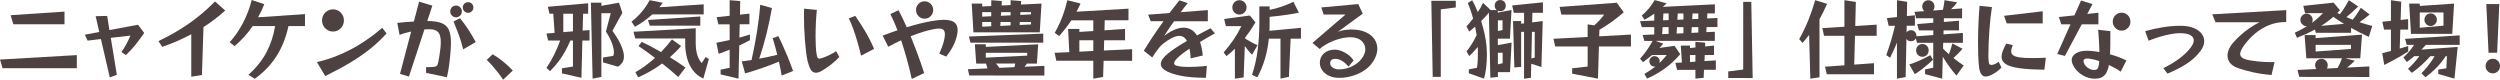 <?xml version="1.0" encoding="UTF-8"?><svg id="_レイヤー_2" xmlns="http://www.w3.org/2000/svg" viewBox="0 0 787.5 25.11"><defs><style>.cls-1{fill:#4e4142;}</style></defs><g id="_レイヤー_3"><path class="cls-1" d="M.81,21.48l-.81-2.72,24.2-1.4v4.12H.81ZM4.2,7.65l-.84-2.86,16.96-1.13v3.99H4.2Z"/><path class="cls-1" d="M34.58,24.37l-2.79-12.07-4.2.5-.87-1.87,4.55-.85-1.14-4.98,3.63-.08.71,4.45,9-1.68,1.95,2.58c-.89,1.3-1.79,2.53-2.72,3.7-.93,1.16-1.95,2.26-3.05,3.29l-1.41-.96c.54-.73,1.07-1.58,1.58-2.54.51-.96.94-1.85,1.26-2.65l-6.18.71,1.9,11.63-2.22.83Z"/><path class="cls-1" d="M60.25,24.17v-13.37c-1.43.75-2.9,1.46-4.43,2.13-1.53.67-3.09,1.28-4.7,1.83l-1.22-1.81c3.45-1.63,6.63-3.46,9.55-5.49,2.92-2.03,5.68-4.36,8.28-7l3.2,2.86c-2.11,1.92-4.39,3.66-6.83,5.2l-.49,15.1-3.36.55Z"/><path class="cls-1" d="M78.26,23.54c2.42-2.15,4.3-4.48,5.64-7,1.34-2.52,2.26-5.29,2.76-8.32h-7.07c-.81,1.19-1.69,2.31-2.64,3.35s-1.96,2.03-3.02,2.94l-1.6-1.18c1.61-1.78,3.01-3.81,4.21-6.1,1.2-2.29,2.12-4.7,2.75-7.23l3.96,1.32c-.56,1.45-1.21,2.82-1.95,4.12l14.77-.99v3.77h-5.2c-.8,3.63-2.06,6.8-3.81,9.52-1.74,2.71-4.02,5.08-6.82,7.09l-1.98-1.29Z"/><path class="cls-1" d="M121.77,10.53c-1.57,1.74-3.29,3.36-5.15,4.85-1.86,1.49-3.95,2.93-6.26,4.32s-4.95,2.8-7.91,4.25l-2.63-4.4c2.66-.6,5.2-1.44,7.64-2.52,2.44-1.07,4.74-2.31,6.91-3.73,2.17-1.41,4.17-2.92,6.02-4.54l1.38,1.76ZM108.33,6.44c0,.64-.15,1.23-.46,1.76-.31.53-.72.95-1.23,1.26-.51.31-1.1.47-1.75.47s-1.21-.16-1.73-.47c-.52-.31-.94-.73-1.25-1.26-.31-.53-.46-1.12-.46-1.76s.15-1.25.46-1.77c.31-.52.72-.94,1.25-1.25.52-.31,1.1-.47,1.73-.47s1.23.16,1.75.47c.51.31.93.73,1.23,1.25.31.52.46,1.11.46,1.77Z"/><path class="cls-1" d="M134.22,22.94v-1.79h.87c1.08,0,1.8-.07,2.15-.22.35-.15.56-.37.64-.66.2-.79.37-1.62.51-2.49.14-.87.26-1.71.34-2.5s.12-1.47.12-2.02c0-1.5-.28-2.55-.84-3.15-.56-.6-1.48-.89-2.76-.89-.23,0-.48,0-.75.01s-.53.02-.8.04l-4.88,14.85-2.82-.85,3.52-13.34c-.7.15-1.37.31-2,.5-.63.18-1.18.38-1.65.58l-.73-3.79c.76-.09,1.59-.18,2.51-.26s1.82-.14,2.72-.18l1.65-6.27,4.17,1.27-1.6,4.84c1.83,0,3.28.2,4.38.6,1.09.4,1.88,1.09,2.36,2.06.48.97.72,2.34.72,4.1,0,.86-.05,1.92-.15,3.18-.1,1.26-.24,2.57-.42,3.93s-.42,2.64-.71,3.84l-6.56-1.38ZM145.49,3.6c0,.51-.18.95-.54,1.31-.36.36-.79.54-1.3.54s-.93-.18-1.29-.54c-.35-.36-.53-.79-.53-1.31s.18-.95.53-1.31.78-.54,1.29-.54.94.18,1.3.54.54.79.54,1.31ZM145.9,15.56c-.4-1.67-.87-3.23-1.42-4.69s-1.09-2.83-1.61-4.11l2.03-1.02c.85,1.01,1.69,2.15,2.53,3.42.84,1.27,1.65,2.64,2.43,4.08l-3.96,2.31ZM149.12,2.37c0,.46-.16.85-.49,1.18-.33.33-.72.49-1.19.49s-.84-.17-1.17-.49c-.33-.33-.49-.72-.49-1.18s.16-.88.49-1.2.71-.48,1.17-.48.87.16,1.19.48.49.72.49,1.2Z"/><path class="cls-1" d="M158.47,25.11c-.51-.79-1.07-1.57-1.68-2.35-.61-.78-1.22-1.51-1.82-2.19-.6-.68-1.15-1.25-1.65-1.71l1.87-1.76c1.01.57,2.07,1.3,3.18,2.19s2.16,1.87,3.16,2.93l-3.06,2.89Z"/><path class="cls-1" d="M177.01,23.1v-1.59l3.47-.55v-8.19h-.81c-.54,1.27-1.11,2.43-1.71,3.51-.6,1.07-1.27,2.1-2.03,3.09-.76.99-1.64,2.01-2.66,3.05l-1.14-1.04c.98-1.45,1.8-2.86,2.48-4.25.68-1.38,1.29-2.84,1.83-4.36h-3.77l-.54-2.2,2.57-.22-.41-6.02h-1.19l-.54-2.2,12.71-1.1v3.3h-1.6l-.14,5.31,2.17-.17v3.3h-2.25l-.3,11.74-6.15-1.4ZM180.48,4.32h-3.04v5.8l3.04-.25v-5.55ZM189.96,19.66v-1.54l3.2-.52c.14-.29.22-.67.22-1.13,0-.73-.19-1.65-.58-2.76-.39-1.11-1.03-2.37-1.94-3.78l1.52-5.77h-2.95v20.07l-2.76.55-.54-23.93h3.31v.99l5.53-.99,1.08,3.19-3.14,5.67c1.36,1.89,2.3,3.48,2.83,4.79s.8,2.38.8,3.25-.19,1.54-.57,2.05c-.38.5-.81.9-1.3,1.2l-4.69-1.32Z"/><path class="cls-1" d="M205.47,4.54c-.87.79-1.77,1.51-2.71,2.17-.94.66-1.86,1.24-2.76,1.73l-1.08-1.62c1.25-.95,2.35-2.02,3.32-3.19.97-1.17,1.77-2.37,2.4-3.58l4.12.83c-.16.24-.33.47-.51.7-.18.23-.37.46-.57.7l13.98-.91v3.16h-16.18ZM221.57,24.75c-1.34-.59-2.43-1.44-3.27-2.56-.84-1.12-1.46-2.4-1.86-3.85s-.6-2.95-.6-4.51v-1.71h-15.74l-.54-2.12,19.59-1.1v4.59c0,1.56.18,2.87.54,3.95.36,1.07.82,1.88,1.38,2.43l1.19-1.9,1.03.6-1.73,6.16ZM213.65,24.26c-.81-.73-1.64-1.46-2.49-2.17-.85-.71-1.71-1.41-2.58-2.09-1.17.88-2.4,1.69-3.69,2.42-1.28.73-2.57,1.38-3.85,1.95l-.89-1.62c1.1-.62,2.17-1.32,3.2-2.08,1.03-.76,2.02-1.57,2.98-2.43-1.77-1.36-3.5-2.6-5.2-3.74l1.03-1.32c.96.46,1.95.96,2.97,1.5,1.02.54,2.05,1.11,3.1,1.72,1.23-1.28,2.38-2.61,3.44-3.99l2.87,2.09c-.52.62-1.08,1.23-1.68,1.81-.6.59-1.21,1.16-1.84,1.73.85.51,1.68,1.04,2.51,1.58.82.54,1.62,1.1,2.4,1.66l-2.28,2.97ZM204.66,8.08l-.54-1.79,16.48-1.1v2.89h-15.93Z"/><path class="cls-1" d="M226.99,23.43v-1.48l2.85-.6v-5.72c-.56.24-1.13.47-1.71.69-.58.22-1.17.43-1.76.63l-.7-3.49c.69-.13,1.38-.26,2.07-.4.7-.14,1.4-.29,2.1-.45v-4.95h-3.55l-.54-2.25,4.09-.44V.06l3.33.27-.08,4.29,2.98-.33v3.35h-3.06l-.11,4.21c.6-.17,1.17-.33,1.73-.49.56-.17,1.09-.33,1.6-.5v1.79c-.52.29-1.07.58-1.63.85-.56.28-1.14.55-1.73.83l-.24,10.45-5.64-1.35ZM246.23,23.79c-.13-.75-.26-1.49-.41-2.21-.15-.72-.3-1.44-.46-2.16-1.84.75-3.6,1.42-5.28,2.01-1.68.59-3.47,1.15-5.37,1.68l-1.06-3.77,3.09-.44c.65-2.88,1.21-5.8,1.69-8.77.48-2.97.83-5.85,1.04-8.63l3.69,1.04c-.45,2.58-1.01,5.24-1.68,7.98-.67,2.73-1.45,5.39-2.33,7.97.92-.17,1.85-.35,2.78-.56.93-.21,1.9-.44,2.91-.67-.22-.9-.45-1.78-.69-2.65-.24-.87-.49-1.73-.75-2.57l1.79-.66c.81,1.65,1.62,3.43,2.43,5.33s1.54,3.79,2.21,5.64l-3.6,1.46Z"/><path class="cls-1" d="M264.38,17.96c-.67.73-1.49,1.49-2.47,2.26s-1.96,1.45-2.95,2.03c-.4.24-.76.41-1.08.51s-.62.15-.89.15c-.69,0-1.22-.33-1.61-.99-.39-.66-.73-1.59-1.02-2.8-.16-.75-.31-1.67-.45-2.76-.13-1.09-.25-2.27-.35-3.55-.1-1.27-.18-2.57-.23-3.88-.05-1.31-.08-2.55-.08-3.73,0-.44,0-.87.01-1.29,0-.42.02-.82.04-1.18l4.01.39c-.13,1.17-.23,2.49-.3,3.95s-.11,2.89-.11,4.3c0,1.1.02,2.13.07,3.09.04.96.12,1.79.23,2.49.09.55.19.94.31,1.17.12.23.3.34.56.34.05,0,.12,0,.19-.01s.14-.02.22-.04c.78-.2,1.61-.52,2.51-.95.89-.43,1.69-.88,2.4-1.33l1,1.84ZM271.23,17.55c-.31-1.36-.66-2.74-1.07-4.14-.41-1.4-.84-2.76-1.3-4.07-.46-1.31-.95-2.5-1.48-3.56l2.03-.77c1.08,1.54,2.14,3.18,3.17,4.92,1.03,1.74,1.95,3.57,2.76,5.47l-4.12,2.15Z"/><path class="cls-1" d="M295.88,16.89c.36-.81.65-1.51.87-2.1.22-.6.39-1.15.53-1.68s.24-1.06.31-1.61c.02-.15.03-.27.04-.38,0-.11.01-.22.01-.33,0-.64-.15-1.1-.46-1.38-.31-.27-.78-.41-1.41-.41-.2,0-.42,0-.65.03-.24.02-.49.06-.76.11-1.12.2-2.32.5-3.59.89-1.27.39-2.58.86-3.92,1.39.76,1.85,1.5,3.77,2.24,5.75.73,1.98,1.41,3.92,2.02,5.83l-3.9,1.87c-.47-2.13-.99-4.22-1.56-6.28s-1.17-4.03-1.8-5.9c-.67.31-1.34.64-2.02.98-.68.34-1.35.69-2.02,1.06l-1.76-3.49c.79-.31,1.58-.61,2.34-.89.77-.28,1.54-.55,2.32-.81-.74-1.94-1.49-3.65-2.25-5.11l2.57-1.21c.85,1.58,1.72,3.36,2.6,5.36,2.76-.86,5.4-1.51,7.91-1.95.74-.13,1.43-.22,2.06-.29.63-.06,1.21-.1,1.73-.1,1.5,0,2.6.27,3.29.8s1.04,1.34,1.04,2.42c0,.84-.21,1.9-.62,3.16-.23.73-.6,1.54-1.1,2.43-.5.89-1.12,1.82-1.88,2.79l-2.2-.94ZM293.96,3.14c0,.77-.26,1.42-.79,1.95-.52.53-1.17.8-1.92.8s-1.4-.27-1.92-.8c-.52-.53-.79-1.18-.79-1.95s.26-1.39.79-1.93c.52-.53,1.17-.8,1.92-.8s1.4.27,1.92.8c.52.53.79,1.17.79,1.93Z"/><path class="cls-1" d="M305.33,23.76l-.46-1.95,6.18-.27c-.07-.24-.15-.49-.22-.74-.07-.26-.15-.51-.24-.77h-3.09l-.41-6.08h3.44v.82l16.5-.82-.41,6.08h-3.14c-.13.18-.25.36-.38.52-.13.17-.25.32-.38.47l6.26-.27v3.05l-23.66-.03ZM305.68,13.45l-.46-1.95,23.41-.91v2.86h-22.95ZM306.63,10.18l-.54-9.05h3.31v.91l2.85-.14V.06l3.33.27-.08,1.4,2.84-.14V.06l3.33.27-.08,1.1,6.48-.3-.54,9.05h-20.89ZM312.24,3.82h-2.85v1.43l2.85-.14v-1.29ZM312.24,6.93h-2.85v1.48l2.85-.14v-1.35ZM323.57,16.64h-13.04v1.51l13.04-.63v-.88ZM319.8,20.02h-6.07c.22.24.42.47.6.7.18.23.33.44.46.65l4.77-.22.24-1.13ZM318.34,6.93h-3.17l-.08,1.24,3.25-.17v-1.07ZM318.34,3.82h-2.98l-.08,1.15,3.06-.14v-1.02ZM324.76,6.93h-3.52l-.05.94,3.58-.17v-.77ZM324.76,3.82h-3.33l-.05.88,3.39-.17v-.71Z"/><path class="cls-1" d="M347.64,19.14l-.16,5.09-3.09.55v-5.64h-11.65l-.54-2.5,4.63-.22-.38-7.31h3.55v.94l4.39-.27v-3.38h-6.91c-.56.84-1.15,1.67-1.78,2.47-.62.81-1.3,1.63-2.05,2.48l-1.41-.99c.67-1.21,1.24-2.35,1.71-3.41.47-1.06.88-2.15,1.25-3.26.36-1.11.7-2.31,1-3.62l4.17,1.04c-.2.46-.41.9-.62,1.32s-.43.84-.65,1.26l16.37-.96v3.66h-7.48l-.08,3.16,6.48-.44v3.58h-6.58l-.08,3.22,8.89-.41v3.66h-8.97ZM344.39,12.68h-4.39v3.6l4.39-.22v-3.38Z"/><path class="cls-1" d="M379.85,24.5c-3.31,0-6.04-.23-8.21-.7-2.17-.47-3.77-1.05-4.8-1.75-.8-.57-1.19-1.19-1.19-1.87,0-.97.73-2.06,2.18-3.26,1.45-1.2,3.47-2.54,6.06-4.03-.58-1.06-1.38-1.59-2.41-1.59-.67,0-1.42.21-2.25.62-.83.41-1.74.99-2.74,1.75-.4.29-.8.69-1.22,1.18-.42.5-.79.99-1.14,1.48-.34.5-.73,1.08-1.17,1.76l-2.66-2.09c.78-1.3,1.71-2.77,2.79-4.4,1.08-1.63,2.22-3.27,3.42-4.92h-4.04l-.81-2.06,6.72-.52c.56-.73,1.1-1.43,1.63-2.1.52-.67,1.03-1.31,1.52-1.91l2.6.91c-.4.48-.78.95-1.14,1.42-.36.47-.72.94-1.08,1.42l8.56-.66v3.52h-10.65c-.54.75-1.07,1.51-1.58,2.27-.52.76-1.03,1.54-1.53,2.35.99-.77,2.02-1.4,3.08-1.88,1.06-.49,2.08-.73,3.08-.73.79,0,1.55.19,2.28.58.72.39,1.36,1.01,1.9,1.87.67-.37,1.36-.74,2.07-1.11.71-.38,1.45-.76,2.21-1.14l1.38,1.59c-1.64.9-3.22,1.81-4.71,2.72.2.57.38,1.21.53,1.91.15.71.27,1.49.34,2.35l-3.82.91c-.02-.59-.06-1.14-.12-1.66s-.14-.99-.23-1.42c-1.46.97-2.64,1.86-3.52,2.67-.89.81-1.33,1.46-1.33,1.95,0,.27.16.5.49.66.29.13.76.24,1.42.34.66.1,1.57.15,2.72.15.74,0,1.58-.02,2.52-.07s2-.13,3.17-.26l-.3,3.77Z"/><path class="cls-1" d="M388.99,24.78v-9.43c-.4.4-.82.8-1.27,1.18-.45.38-.91.77-1.38,1.15l-.89-1.18c1.16-1.3,2.19-2.63,3.1-3.97.91-1.35,1.74-2.78,2.48-4.3h-4.88l-.54-2.25,8.1-1.1,1.76,2.17c-1.03,1.74-2.11,3.33-3.25,4.76v.33c.56.37,1.17.73,1.82,1.09s1.35.69,2.09,1l-1.73,3.02c-.83-.86-1.59-1.77-2.28-2.72l-.38,9.85-2.74.41ZM392.67,2.34c0,.62-.22,1.15-.66,1.59-.44.44-.97.66-1.59.66s-1.14-.22-1.58-.66c-.44-.44-.66-.97-.66-1.59s.22-1.18.66-1.62c.44-.44.97-.66,1.58-.66s1.14.22,1.59.66c.44.44.66.98.66,1.62ZM403.35,24.78v-12.6h-3.66c-.25,2.38-.69,4.57-1.3,6.57s-1.39,3.87-2.33,5.61l-1.68-.77c.85-2.55,1.45-5.17,1.79-7.87.34-2.69.52-5.52.52-8.47V2.01h3.25v1.1c1.28-.26,2.55-.6,3.81-1.03,1.25-.43,2.48-.93,3.67-1.5l1.73,3.41c-1.14.24-2.26.44-3.36.6-1.1.17-2.09.3-2.97.41-.88.11-1.84.21-2.89.3v2.01c0,.4,0,.81-.01,1.21,0,.4-.02.8-.04,1.18l9.92-.94v3.41h-3.25l-.54,12.04-2.66.55Z"/><path class="cls-1" d="M424.82,20.98c-.67-.75-1.36-1.35-2.07-1.79-.71-.44-1.43-.66-2.15-.66-.49,0-.88.11-1.17.33-.29.22-.43.59-.43,1.1s.27.96.81,1.33c.54.38,1.21.56,2,.56,1.39,0,2.73-.3,4.01-.91,1.28-.6,2.33-1.44,3.14-2.5.38-.5.66-.99.84-1.5.18-.5.27-.99.27-1.44,0-1.04-.41-1.93-1.23-2.67-.82-.73-1.96-1.1-3.4-1.1-1.07,0-2.2.16-3.39.47-1.19.31-2.34.75-3.46,1.31s-2.08,1.2-2.91,1.91l-2.25-1.9,10.41-8.94h-6.88l-.76-2.23,11.65-1.07,1.41,3.03-7.94,5.8c.38-.2.83-.36,1.34-.48.52-.12,1.03-.21,1.54-.26.51-.05.94-.08,1.29-.08,1.86,0,3.41.27,4.65.82,1.24.55,2.17,1.28,2.79,2.2.62.92.93,1.92.93,3.02,0,.84-.19,1.71-.56,2.6-.37.89-.93,1.76-1.67,2.63-.67.75-1.51,1.43-2.53,2.02-1.02.6-2.15,1.07-3.4,1.42-1.25.35-2.53.52-3.85.52-1.25,0-2.33-.22-3.24-.66-.91-.44-1.62-1.02-2.11-1.73s-.75-1.48-.75-2.31c0-1.25.44-2.25,1.31-3.02.88-.77,2.01-1.16,3.4-1.16.63,0,1.31.13,2.03.39.72.26,1.43.64,2.11,1.14.69.5,1.28,1.13,1.79,1.88l-1.6,1.93Z"/><path class="cls-1" d="M451.3,24.23l-.43-23.98h7.7v2.09l-4.72.6v21.28h-2.55Z"/><path class="cls-1" d="M471.84,22.72v1.51l-2.38.27-.46-20.51c-.34.42-.72.86-1.14,1.31-.42.45-.85.88-1.3,1.31.42,1.3.78,2.64,1.08,4.02.31,1.38.51,2.72.62,4.04.04.42.06.85.08,1.28.02.43.03.87.03,1.31,0,1.45-.08,2.85-.24,4.19-.16,1.35-.4,2.45-.71,3.31l-4.74-1.68v-1.24l2.55-.47c.09-.44.16-1.02.22-1.73.05-.71.08-1.63.08-2.75v-.99c0-.35,0-.71-.03-1.1-.47.57-.93,1.09-1.38,1.57-.45.48-.89.91-1.33,1.29l-.84-1.48c.58-.68,1.14-1.46,1.69-2.35.55-.89,1.05-1.81,1.5-2.76-.07-.44-.15-.88-.23-1.33-.08-.45-.17-.89-.26-1.33l-1.84,1.54-.87-1.65c.31-.33.64-.71,1-1.13s.72-.86,1.08-1.32c-.23-.92-.5-1.79-.79-2.63-.29-.83-.58-1.58-.87-2.24l1.35-.91c.31.51.61,1.08.91,1.71.3.62.59,1.29.88,2.01.67-.95,1.22-1.92,1.65-2.89l2.41,2.28h1.92c-.43-.35-.65-.82-.65-1.4,0-.51.16-.94.49-1.27s.74-.5,1.25-.5.92.17,1.25.5.49.75.49,1.27-.16.94-.49,1.27c-.33.33-.74.49-1.25.49-.29,0-.54-.05-.76-.17v.6l4.31-.82-.49,9.02h-3.82v2.03l4.34-.77-.49,9.29h-3.85ZM473.3,6.41h-1.46v3.35l1.46-.3v-3.05ZM473.33,16.61h-1.49v3.66l1.49-.36v-3.3ZM480.08,24.78v-14.74h-.92v11.03l-2.14.17-.41-14.6h2.55v.83l.92-.11v-3.33h-3.22l-.54-2.31,9.7-.99v3.3h-3.31l-.08,3.02,3.33-.41-.41,14.47-3.2-1.04-.11,4.43-2.17.3ZM483.44,10.04h-.87l-.19,8.39,1.06-.3v-8.08Z"/><path class="cls-1" d="M503.66,14.63l-.3,10.15-8.13-1.57v-1.7l4.88-.55v-6.32h-10.22l-.54-2.42,10.76-.58v-3.96l2.09.3c.58-.51,1.12-1.04,1.64-1.59.51-.55,1-1.15,1.45-1.79h-13.47l-.54-2.42,18.02-1.32,2.17,3.02c-1.36,1.17-2.65,2.2-3.88,3.07-1.23.87-2.48,1.68-3.77,2.43l-.08,2.06,10-.55v3.74h-10.08Z"/><path class="cls-1" d="M521.58,12.9l2.36.85c-.2.24-.4.47-.61.7-.21.23-.41.44-.61.65l4.77-.66,1.79,2.64c-1.54,1.78-3.14,3.27-4.82,4.47-1.68,1.2-3.55,2.27-5.61,3.2l-.87-1.46c1.36-.79,2.52-1.57,3.5-2.34-.05.02-.15.03-.3.03-.45,0-.84-.16-1.15-.48s-.47-.71-.47-1.17.16-.85.47-1.17.7-.48,1.15-.48.83.16,1.15.48c.32.32.47.71.47,1.17,0,.22-.04.4-.11.55.42-.39.81-.79,1.19-1.21.38-.42.76-.87,1.14-1.35h-4.61c-.43.38-.89.77-1.37,1.14-.48.38-.98.76-1.5,1.14l-.92-1.1c.74-.83,1.43-1.69,2.07-2.58s1.27-1.91,1.88-3.03h-2.6l-.54-1.87,3.66-.17v-2.31h-3.93l-.54-1.87,4.47-.19v-2.15c-.49.35-.98.67-1.49.98-.51.3-1.03.61-1.57.92l-.87-1.32c.85-.75,1.59-1.5,2.22-2.24.63-.74,1.25-1.63,1.84-2.65l3.79,1.04c-.2.18-.4.37-.61.56-.21.19-.41.37-.61.54l16.4-.8v2.86h-2.36l-.08,1.59,3.25-.14v2.86h-3.42l-.08,1.59,2.68-.11v2.86h-18.62ZM525.62,8.55h-1.9l-.14,2.2,2.03-.08v-2.12ZM525.62,4.24h-1.65l-.11,2.15,1.76-.06v-2.09ZM536.76,22l-.11,2.5-2.6.28v-2.78h-5.77l-.54-2.2,2.06-.11-.35-5.33h2.9v.77l1.71-.17v-1.79l3.09.27-.05,1.21,2.82-.3v2.97h-2.93l-.08,1.92,3.58-.22v2.97h-3.71ZM530.28,8.55h-2.03l-.11,2.01,2.14-.08v-1.92ZM530.28,4.24h-1.79l-.11,1.98,1.9-.08v-1.9ZM534.05,17.33h-1.71v2.2l1.71-.11v-2.09ZM534.97,8.55h-2.06l-.11,1.81,2.17-.11v-1.71ZM534.97,4.24h-1.82l-.11,1.79,1.92-.08v-1.7Z"/><path class="cls-1" d="M544.4,24.56v-2.06l4.71-.6V.58h2.55l.43,24.01-7.7-.03Z"/><path class="cls-1" d="M570.25,24.78l-.38-13.78c-.31.4-.63.81-.98,1.22-.34.41-.71.85-1.08,1.31l-1.06-1.21c1.16-2.07,2.13-4.11,2.93-6.1.79-2,1.5-4.05,2.11-6.16l3.74,1.15c-.42.94-.82,1.8-1.21,2.6-.39.8-.78,1.54-1.18,2.24v18.29l-2.9.44ZM575.43,23.4l-.54-2.39,6.1-.44v-9.29h-6.42l-.54-2.42,6.96-.44V.06l3.6.55-.19,7.59,6.75-.44v3.52h-6.83l-.24,9.07,6.23-.44v3.49h-14.88Z"/><path class="cls-1" d="M616.26,23.79c-.8-.92-1.55-1.87-2.26-2.86-.71-.99-1.39-2.01-2.02-3.05l-.19,6.9-5.39-1.43v-1.48l2.57-.55v-7.84h-5.12l-.38-1.4c-.29.6-.8.91-1.54.91-.63,0-1.1-.25-1.41-.74l-.24,12.02-2.74.52v-11.36c-.31.77-.64,1.54-.99,2.32-.35.78-.75,1.6-1.18,2.46l-1.19-.88c.52-1.47,1.02-2.96,1.48-4.48.46-1.52.88-3.1,1.26-4.73h-2l-.54-2.42,3.17-.33V.06l3.2.52-.08,4.48,2.52-.25v3.3h-2.57l-.05,2.09c.33-.46.79-.69,1.38-.69.49,0,.9.17,1.23.5.33.33.5.74.5,1.24v.17l5.31-.38v-1.46h-4.53l-.54-2.01,5.07-.41v-1.4h-5.39l-.54-2.03,3.09-.22c-.43-.38-.65-.88-.65-1.48,0-.55.19-1.01.56-1.39s.83-.56,1.37-.56,1,.19,1.37.56c.37.38.56.84.56,1.39,0,.49-.15.93-.46,1.29l3.12-.22c.05-.26.14-.69.26-1.31.12-.61.19-1.19.23-1.72l4.01.66c-.29.4-.61.79-.95,1.17-.34.38-.67.71-.98,1l3.47-.25v3.11h-5.72l-.03,1.16,4.77-.39v3.05h-4.85l-.03,1.24,6.12-.44v3.11h-6.21l-.05,1.84c.29.29.59.58.89.87.31.28.62.58.95.89.23-.59.43-1.14.6-1.66.16-.52.33-1.1.49-1.75l3.22,1.68c-1.05,1.19-2.01,2.16-2.87,2.92.52.4,1.05.81,1.59,1.21.53.4,1.08.79,1.64,1.15l-2.28,3.16ZM601.41,20.32c1.25-.42,2.37-.86,3.37-1.31,1-.45,2.09-.99,3.27-1.64l.84,1.46c-.63.59-1.22,1.11-1.76,1.58s-1.16.96-1.84,1.48-1.4,1.01-2.14,1.47l-1.73-3.05ZM607.53,15.87c0,.57-.19,1.04-.57,1.43-.38.38-.85.58-1.41.58s-1.03-.19-1.41-.58c-.38-.39-.57-.86-.57-1.43s.19-1.04.57-1.43c.38-.38.85-.58,1.41-.58s1.03.19,1.41.58c.38.39.57.86.57,1.43Z"/><path class="cls-1" d="M630.44,21.31c-.49.48-.91.85-1.26,1.11-.35.27-.78.55-1.29.84-.49.27-.93.49-1.33.63s-.76.22-1.08.22c-1.19,0-1.9-1.08-2.11-3.25-.11-1.03-.19-2.19-.23-3.48s-.07-2.63-.07-4,.02-2.82.07-4.22.1-2.73.18-3.99c.07-1.26.15-2.37.24-3.34l3.9.41c-.16.99-.31,2.11-.45,3.37-.14,1.26-.25,2.56-.35,3.9-.1,1.35-.18,2.66-.23,3.95-.05,1.28-.08,2.46-.08,3.52v.98c0,.3,0,.59.03.87.04.64.11,1.07.22,1.28.11.21.31.32.6.32h.23c.08,0,.16,0,.23-.03.58-.09,1.23-.4,1.95-.94l.84,1.84ZM643.99,21.95c-3.27-.04-5.89-.19-7.87-.47s-3.41-.71-4.3-1.29c-.88-.59-1.33-1.36-1.33-2.31,0-.55.13-1.17.39-1.86s.63-1.45,1.1-2.3l2.03.5c-.13.38-.24.74-.34,1.07s-.15.62-.15.88c0,.49.19.9.58,1.21s1.06.54,2.01.69c.95.15,2.27.22,3.97.22.63,0,1.31,0,2.03-.03.72-.02,1.5-.05,2.33-.08l-.46,3.77ZM632.12,7.37l-.84-2.39,12.17-1.43v3.82h-11.33Z"/><path class="cls-1" d="M655.75,7.67l-5.31,9.95-2.41-.6,4.17-9.35h-2.9l-.76-2.31,4.9-.52,2.09-4.68,3.6,1.13-1.65,3.11,3.52-.39v3.66h-5.26ZM668,22.58c-.56-.42-1.16-.81-1.79-1.15-.63-.35-1.27-.67-1.9-.96-.22,1.17-.54,2.07-.96,2.7-.42.62-.93,1.05-1.52,1.28-.59.23-1.25.34-1.99.34-.88,0-1.79-.18-2.71-.55-.92-.37-1.76-.9-2.52-1.59-.76-.7-1.35-1.52-1.76-2.48-.18-.42-.27-.83-.27-1.21,0-.88.43-1.6,1.3-2.15.87-.55,2.05-.83,3.55-.83.45,0,.93.03,1.44.08.76.07,1.57.18,2.44.33-.02-.79-.05-1.63-.09-2.52-.05-.89-.09-1.73-.15-2.53-.05-.8-.11-1.45-.16-1.97l3.85.44v1.65c0,.82,0,1.75-.01,2.76s-.04,1.98-.09,2.9c.85.22,1.71.49,2.57.81.87.32,1.73.69,2.58,1.11l-1.79,3.52ZM661.28,19.25c-.58-.2-1.13-.37-1.67-.49-.53-.13-1.02-.22-1.45-.28-.13-.02-.25-.03-.37-.04s-.23-.01-.34-.01c-.42,0-.71.07-.88.21-.17.14-.26.33-.26.59,0,.11.02.23.05.36.04.13.08.27.14.41.25.59.69,1.07,1.31,1.46.62.38,1.2.58,1.72.58.33,0,.61-.05.85-.14.24-.09.44-.33.58-.71.14-.39.24-1.03.3-1.93ZM671.09,6.82c0,.77-.27,1.43-.81,1.99-.54.56-1.2.84-1.98.84s-1.41-.28-1.96-.84c-.55-.56-.83-1.22-.83-1.99s.28-1.46.83-2.01c.55-.55,1.21-.82,1.96-.82s1.44.27,1.98.82c.54.55.81,1.22.81,2.01Z"/><path class="cls-1" d="M681.45,21.48c2.09-1.03,3.9-2.14,5.42-3.33s2.66-2.35,3.41-3.47c.51-.73.76-1.39.76-1.98,0-.66-.35-1.2-1.04-1.62-.7-.42-1.85-.63-3.46-.63-.74,0-1.65.1-2.72.29-1.08.19-2.22.47-3.43.83-1.21.36-2.4.77-3.58,1.25l-1.08-3.02c1.92-.53,3.81-.94,5.69-1.24,1.88-.29,3.66-.44,5.34-.44s3.03.22,4.15.66c1.12.44,1.97,1.03,2.55,1.76.58.73.87,1.54.87,2.42,0,1.01-.38,2.03-1.14,3.05-1.19,1.59-2.66,2.95-4.39,4.07-1.73,1.12-3.75,2.15-6.04,3.11l-1.3-1.71Z"/><path class="cls-1" d="M715.54,23.62c-2.08-.17-4.06-.45-5.93-.87s-3.57-.9-5.07-1.47c-.92-.37-1.63-.88-2.13-1.54s-.75-1.41-.75-2.25c0-.64.16-1.33.49-2.06.33-.73.82-1.47,1.49-2.2,1.17-1.3,2.45-2.48,3.83-3.55,1.38-1.06,2.81-1.95,4.29-2.67h-13.85l-1.06-2.5,23.31-1.32v3.74c-2.04,0-3.88.34-5.5,1.02s-3.06,1.54-4.29,2.6c-1.24,1.05-2.3,2.17-3.18,3.34-1.03,1.34-1.54,2.37-1.54,3.11,0,.83.68,1.42,2.03,1.79.51.13,1.19.26,2.06.38.87.13,1.82.23,2.87.3s2.08.11,3.09.11h.79l-.95,4.04Z"/><path class="cls-1" d="M746.14,11.6c-.99-.46-1.95-.92-2.87-1.39-.92-.47-1.82-.94-2.68-1.42v1.54h-11.11l-.27-1.04c-.94.51-1.88.99-2.83,1.42-.95.43-1.89.83-2.83,1.2l-.7-1.6c.69-.31,1.35-.64,1.99-.99.64-.35,1.27-.71,1.88-1.07h-.16c-.51,0-.96-.2-1.35-.6-.4-.4-.6-.86-.6-1.38s.2-.99.6-1.39c.4-.39.85-.59,1.35-.59s.98.2,1.36.59c.38.39.57.86.57,1.39,0,.35-.08.66-.24.94.67-.48,1.29-.98,1.87-1.5.58-.52,1.12-1.05,1.63-1.58h-5.66l-.54-2.28,9.54-1.02,1.98,2.39-.81.88.79.39c.58-.75,1.08-1.46,1.5-2.13.42-.67.87-1.43,1.34-2.3l2.93,1.98c-.67.66-1.28,1.24-1.84,1.75-.56.5-1.18,1.04-1.87,1.61l1.98.8c.49-.57.92-1.14,1.31-1.72.39-.58.81-1.25,1.26-2.02l2.79,2.12c-1.23.99-2.29,1.8-3.2,2.42.65.22,1.31.43,1.98.62.67.19,1.35.38,2.03.56l-1.08,3.44ZM724.27,24.23l-.54-2.2,5.88-.28c-.24-.37-.35-.76-.35-1.18,0-.57.19-1.05.58-1.44.39-.39.86-.59,1.42-.59s1.03.2,1.41.59c.38.39.57.88.57,1.44,0,.37-.08.71-.24,1.02l3.33-.17c.18-.31.41-.75.68-1.31.27-.56.51-1.14.7-1.75h-11.22l-.54-7.31h3.47v.96l14.61-1.1-.54,7.45h-4.71l2.98.77c-.4.4-.81.79-1.23,1.16-.42.37-.83.7-1.21.99l7.02-.36v3.33l-22.06-.03ZM740.56,14.14h-11.14v2.09l11.14-.82v-1.27ZM738.36,7.51c-.6-.37-1.17-.73-1.73-1.1-.56-.37-1.11-.73-1.65-1.1-.58.51-1.19,1.01-1.83,1.48-.64.48-1.3.93-1.99,1.35l7.21-.63Z"/><path class="cls-1" d="M758.59,16.23c-.85.55-1.72,1.08-2.6,1.58-.89.5-1.7.96-2.45,1.36-.75.4-1.59.83-2.51,1.29l-.62-3.71c1.01-.26,1.92-.49,2.74-.69v-6.74h-2.17l-.54-2.48,2.71-.27V.06l3.23.47-.19,5.75,2.38-.25v3.3h-2.47l-.19,5.97c.45-.13.9-.26,1.34-.4.44-.14.89-.27,1.34-.4v1.73ZM768.05,23.32v-1.4l2.55-.41.19-3.8h-.41c-.83,1.32-1.82,2.55-2.97,3.7-1.15,1.15-2.28,2.12-3.4,2.93l-1.25-1.27c.72-.71,1.45-1.54,2.19-2.48.74-.94,1.39-1.9,1.95-2.89h-1.35c-.83.95-1.78,1.91-2.83,2.86s-2.06,1.75-3.02,2.39l-1.17-1.29c.58-.51,1.18-1.12,1.82-1.82.63-.7,1.21-1.41,1.73-2.15h-1.6c-.67.57-1.45,1.18-2.33,1.84l-1.08-1.43c.71-.68,1.32-1.31,1.84-1.91.52-.6,1.03-1.28,1.52-2.05h-2.3l-.54-1.9,17.21-1.1v3h-10.65c-.24.26-.47.51-.71.76-.23.25-.47.49-.7.73l11.44-.85-1.03,9.98-5.09-1.46ZM759.46,10.67l-.57-9.54h3.33v.74l10.81-.74-.57,9.54h-13.01ZM769.7,3.93h-7.48v4.81l7.48-.66V3.93ZM767.62,6.22c0,.53-.2.99-.6,1.39-.4.39-.86.59-1.38.59s-.98-.2-1.37-.59c-.39-.39-.58-.86-.58-1.39s.19-1.02.58-1.42c.39-.39.84-.59,1.37-.59s.98.2,1.38.59c.4.39.6.87.6,1.42Z"/><path class="cls-1" d="M787.5,20.82c0,.64-.22,1.18-.66,1.62-.44.44-.98.66-1.61.66s-1.17-.22-1.61-.66c-.44-.44-.66-.98-.66-1.62s.22-1.19.66-1.64c.44-.45.98-.67,1.61-.67s1.17.22,1.61.67c.44.45.66.99.66,1.64ZM783.89,16.61l-.7-15.32h4.09l-.68,15.32h-2.71Z"/></g></svg>